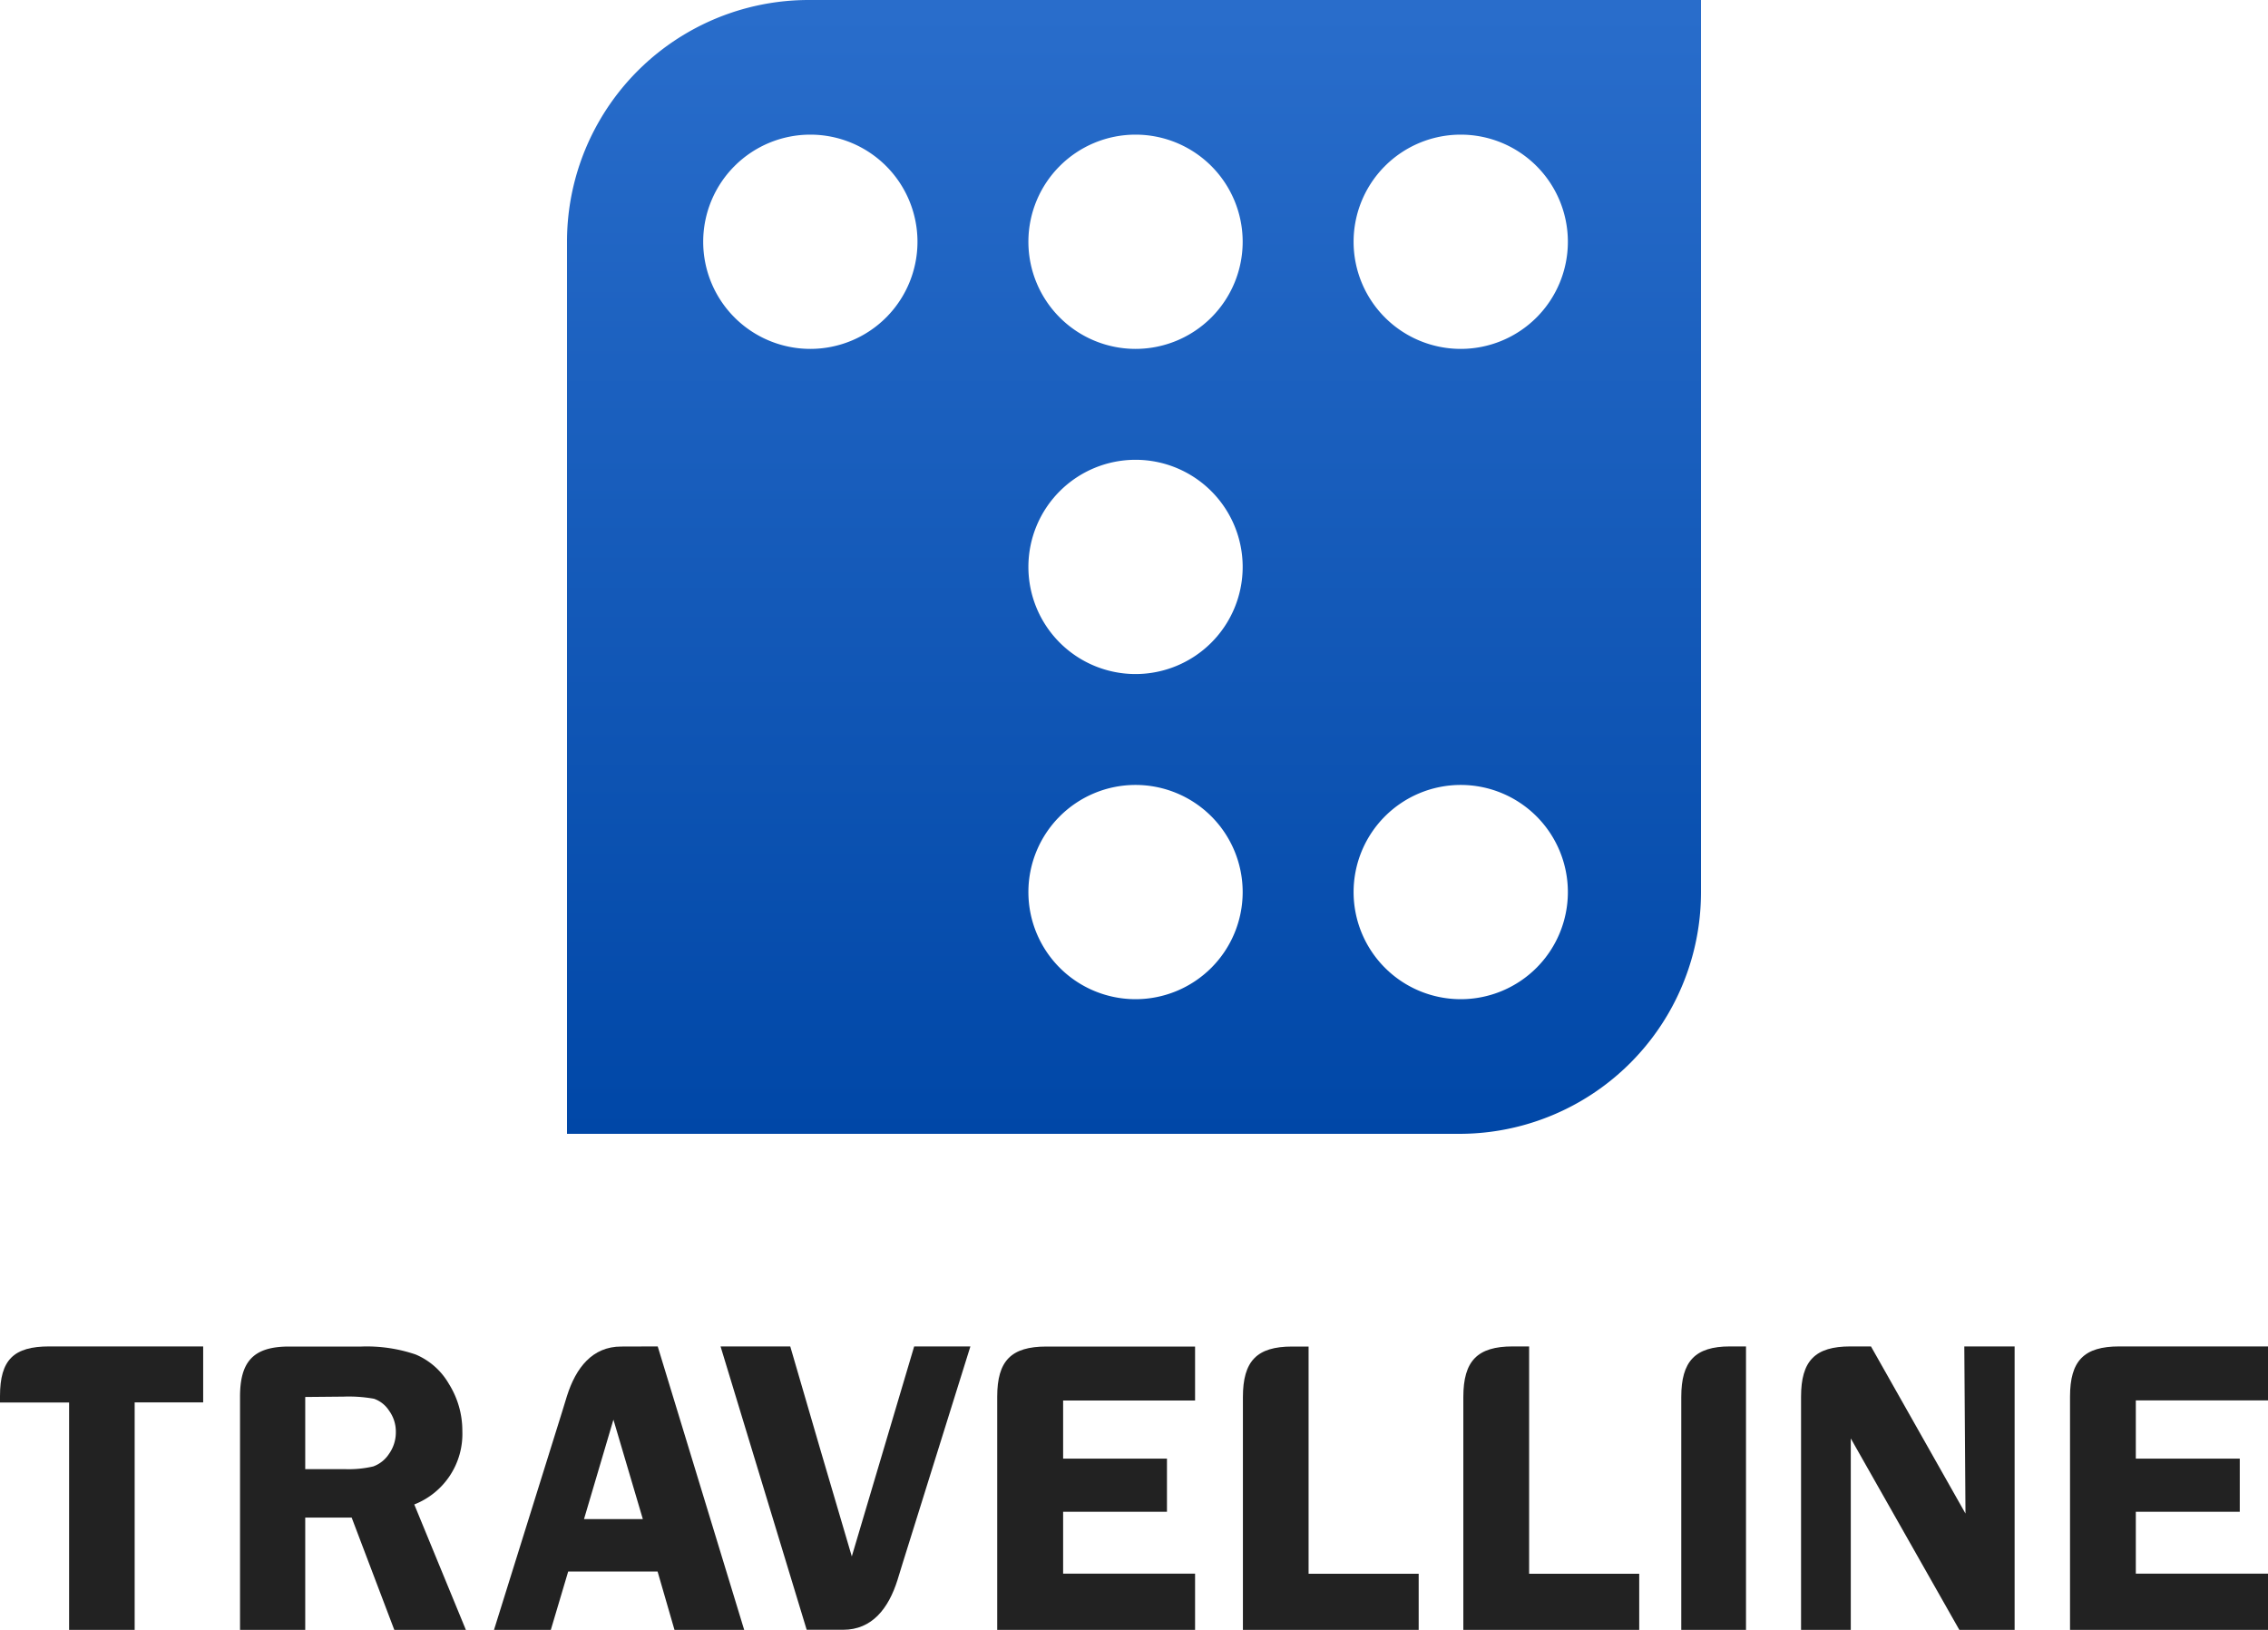 <?xml version="1.0" encoding="UTF-8"?> <svg xmlns="http://www.w3.org/2000/svg" xmlns:xlink="http://www.w3.org/1999/xlink" viewBox="0 0 192 138"> <defs> <style>.cls-1{fill-rule:evenodd;fill:url(#linear-gradient);}.cls-2{fill:#222;}</style> <linearGradient id="linear-gradient" x1="96" y1="96" x2="96" gradientUnits="userSpaceOnUse"> <stop offset="0" stop-color="#0047a7"></stop> <stop offset="0.99" stop-color="#296dcb"></stop> </linearGradient> </defs> <title>Logo second</title> <g id="Layer_2" data-name="Layer 2"> <g id="Наполнение"> <path class="cls-1" d="M68.47,0A20.46,20.46,0,0,0,48,20.47V96h75.53A20.46,20.46,0,0,0,144,75.53V0Zm.13,29.54a9.07,9.07,0,1,1,9.07-9.07A9.07,9.07,0,0,1,68.6,29.54ZM96.13,84.6a9.07,9.07,0,1,1,9.07-9.07A9.07,9.07,0,0,1,96.13,84.6Zm0-27.53A9.07,9.07,0,1,1,105.2,48,9.07,9.07,0,0,1,96.13,57.07Zm0-27.53a9.07,9.07,0,1,1,9.07-9.07A9.07,9.07,0,0,1,96.13,29.54ZM123.66,84.6a9.07,9.07,0,1,1,9.07-9.07A9.07,9.07,0,0,1,123.66,84.6Zm0-55.06a9.07,9.07,0,1,1,9.07-9.07A9.07,9.07,0,0,1,123.66,29.54Z"></path> <path class="cls-2" d="M17.2,114v4.74H11.4V138H5.85V118.75H0v-.55C0,115.12,1.17,114,4.17,114h13Z"></path> <path class="cls-2" d="M25.84,128.49V138H20.32V118.26c0-3.05,1.19-4.25,4.16-4.25H30.6a12.85,12.85,0,0,1,4.58.67A5.88,5.88,0,0,1,38,117.17a7.47,7.47,0,0,1,1.14,4,6.41,6.41,0,0,1-4.07,6.21L39.44,138H33.38l-3.61-9.51Zm0-10.21v6.11H29.2a9.11,9.11,0,0,0,2.4-.23,2.69,2.69,0,0,0,1.33-1.06,3.14,3.14,0,0,0,.58-1.87,3,3,0,0,0-.58-1.8,2.49,2.49,0,0,0-1.27-1,12.08,12.08,0,0,0-2.58-.18Z"></path> <path class="cls-2" d="M55.68,114,63,138h-5.9l-1.43-4.94H48.1L46.63,138H41.82l5.74-18.38.43-1.4c.76-2.42,2.16-4.21,4.6-4.21Zm-6.26,14.62h5l-2.49-8.42-2.49,8.42Z"></path> <path class="cls-2" d="M77.34,114h4.81l-5.74,18.37-.43,1.4c-.76,2.42-2.16,4.22-4.6,4.22H68.29L61,114h5.9q2.58,8.89,5.21,17.78,2.63-8.89,5.28-17.78Z"></path> <path class="cls-2" d="M101.17,118.58H90v4.92h8.79V128H90v5.24h11.17V138H84.42V118.26c0-3.05,1.18-4.25,4.17-4.25h12.58v4.57Z"></path> <path class="cls-2" d="M110.78,133.25h9.32V138H105.22V118.29c0-3.06,1.18-4.28,4.17-4.28h1.39v19.24Z"></path> <path class="cls-2" d="M129.45,133.25h9.32V138H123.88V118.29c0-3.07,1.19-4.29,4.18-4.29h1.39v19.25ZM192,118.57H180.81v4.93h8.8V128h-8.8v5.24H192V138H175.24V118.26c0-3.05,1.18-4.26,4.17-4.26H192v4.57ZM170.55,114v24h-4.68l-9.19-16.21,0,16.21h-4.21V118.26c0-3.05,1.19-4.26,4.18-4.26h1.74l8,14.15-.1-14.15Zm-22.74,0v24h-5.48V118.28c0-3,1.15-4.28,4.12-4.28Z"></path> </g> </g> </svg> 